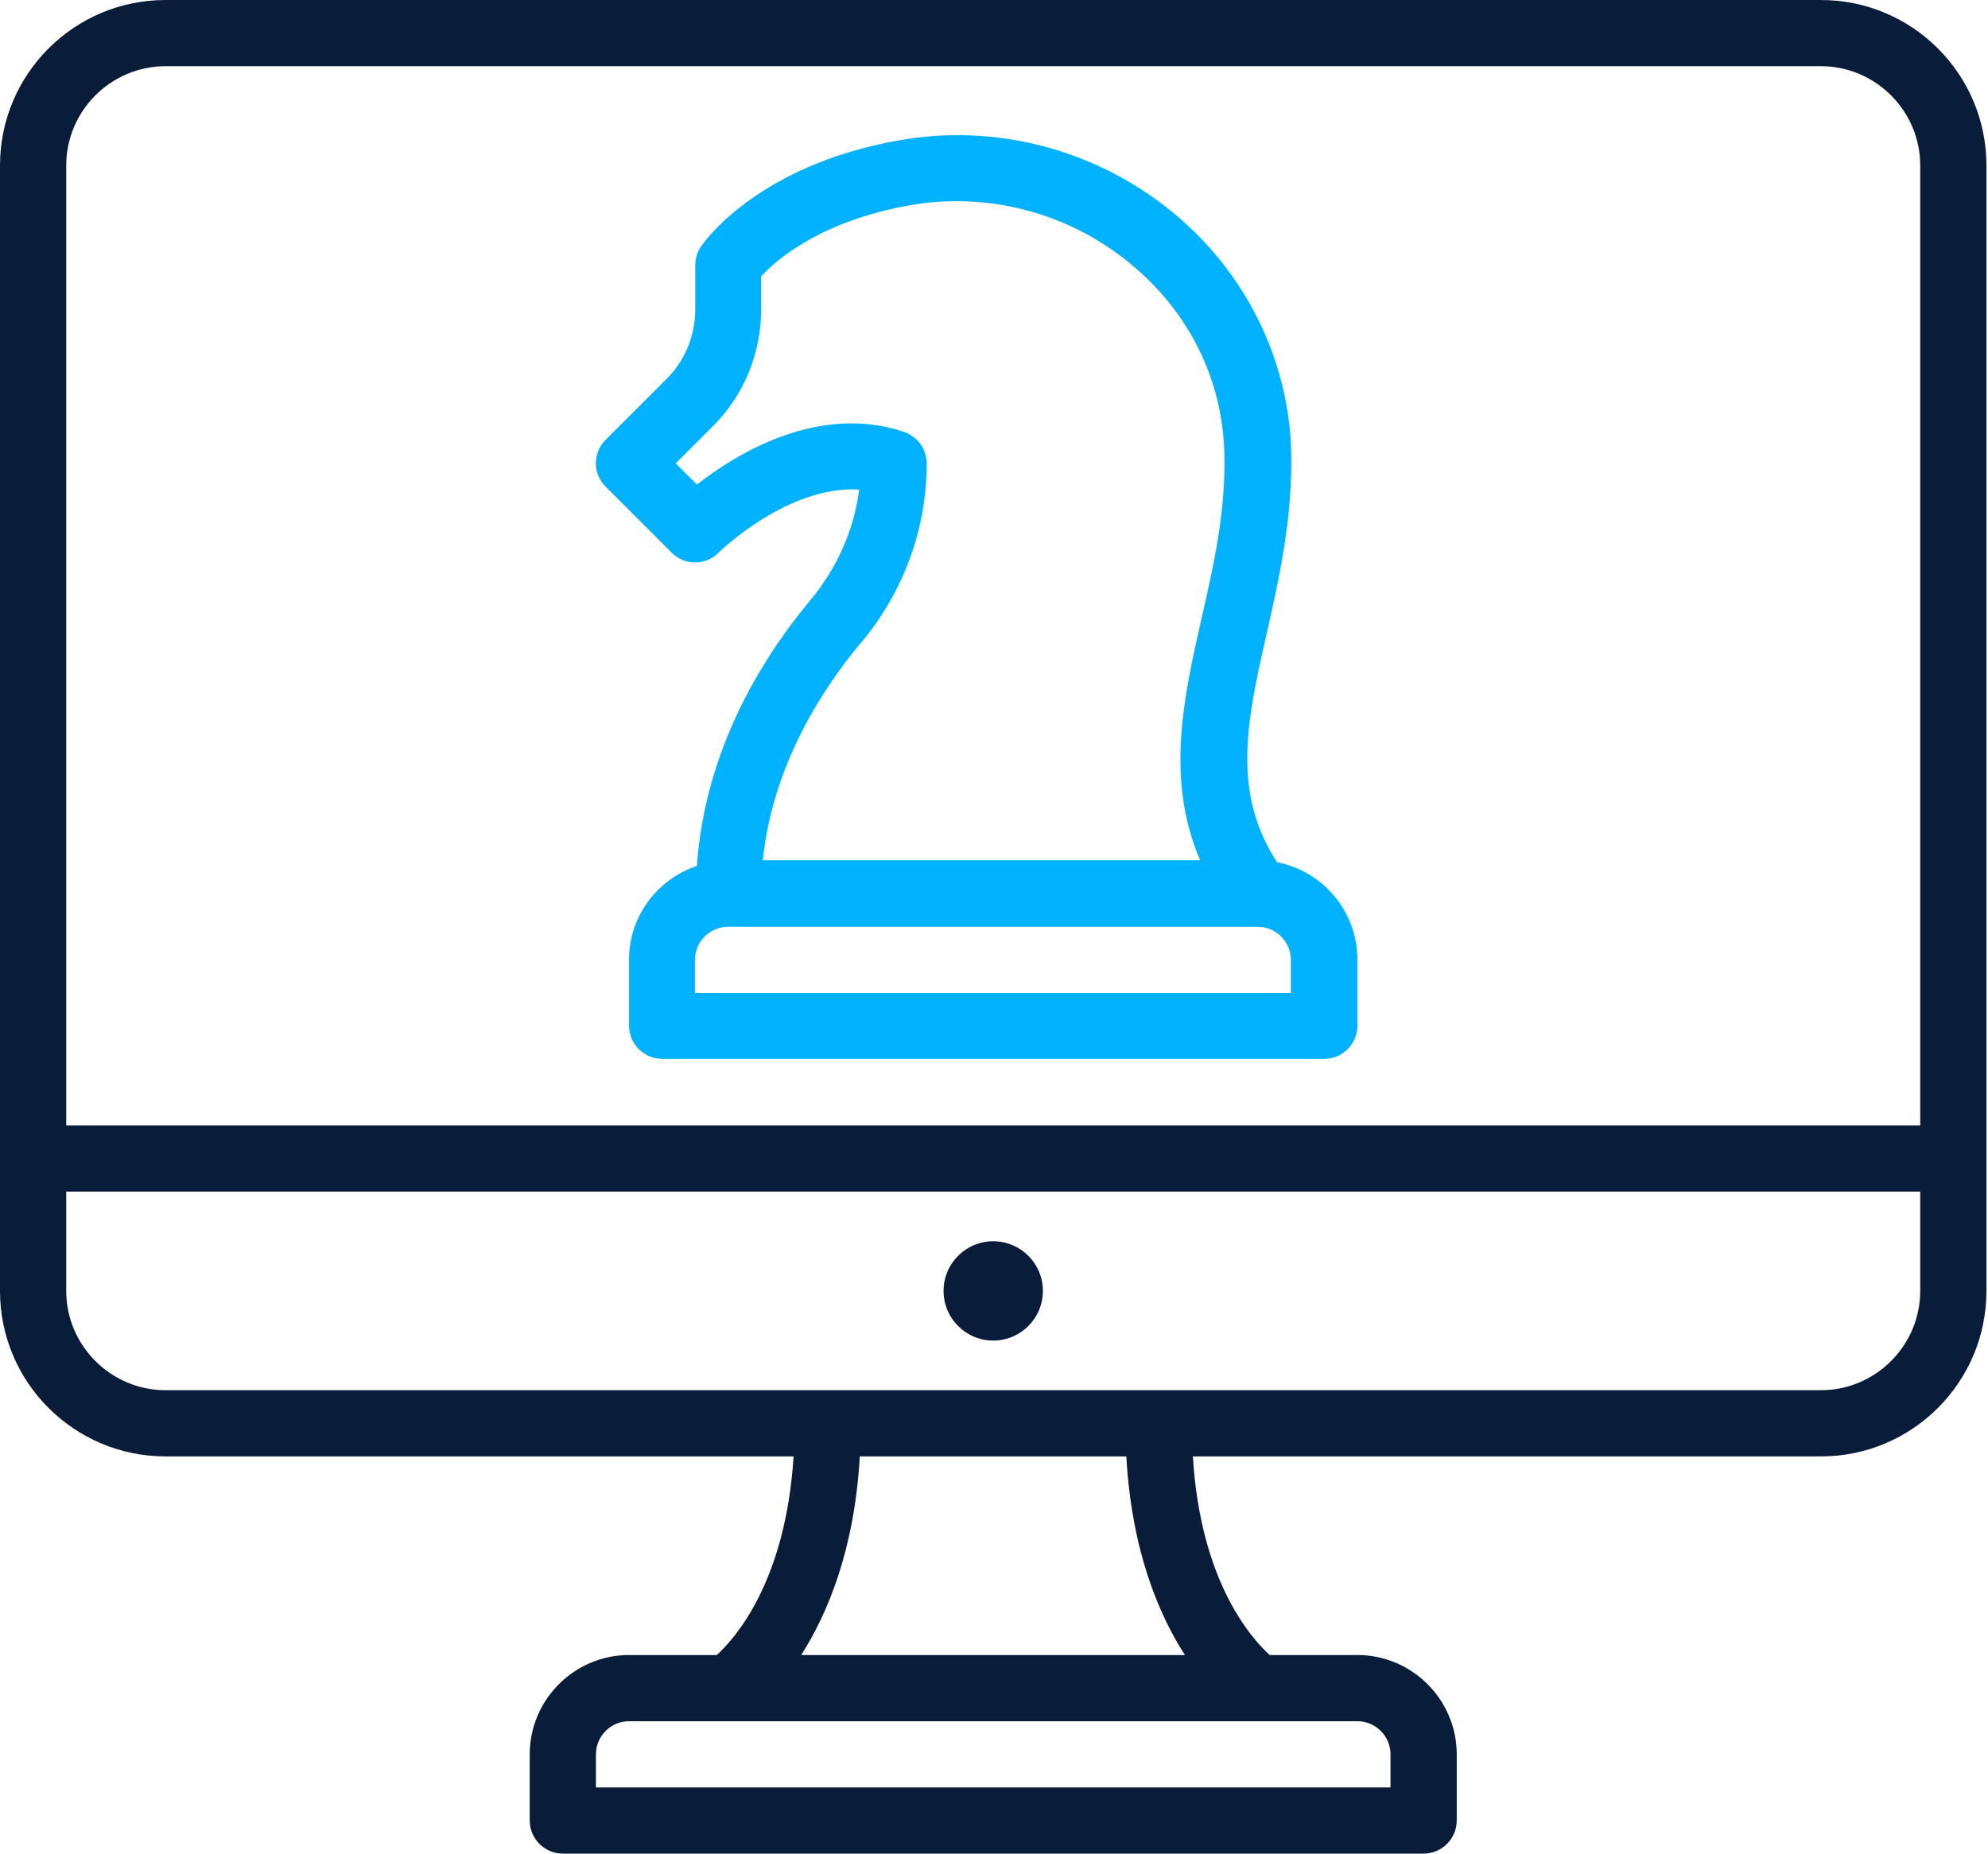 <svg width="549" height="512" viewBox="0 0 549 512" fill="none" xmlns="http://www.w3.org/2000/svg">
<path d="M502.857 0H45.714C20.48 0 0 20.48 0 45.714V356.571C0 381.806 20.48 402.286 45.714 402.286H219.154C216.96 436.937 202.971 452.571 197.943 457.143H173.714C158.629 457.143 146.286 469.486 146.286 484.571V502.857C146.286 507.886 150.4 512 155.429 512H393.143C398.171 512 402.286 507.886 402.286 502.857V484.571C402.286 469.486 389.943 457.143 374.857 457.143H350.629C345.509 452.48 331.52 436.846 329.417 402.286H502.857C528.091 402.286 548.571 381.806 548.571 356.571V45.714C548.571 20.48 528.091 0 502.857 0ZM18.286 45.714C18.286 30.629 30.629 18.286 45.714 18.286H502.857C517.943 18.286 530.286 30.629 530.286 45.714V310.857H18.286V45.714ZM384 484.571V493.714H164.571V484.571C164.571 479.543 168.686 475.429 173.714 475.429H374.857C379.886 475.429 384 479.543 384 484.571ZM327.223 457.143H221.257C228.48 445.806 235.977 428.16 237.44 402.286H311.04C312.503 428.16 319.909 445.806 327.223 457.143ZM530.286 356.571C530.286 371.657 517.943 384 502.857 384H45.714C30.629 384 18.286 371.657 18.286 356.571V329.143H530.286V356.571Z" fill="#091C3A"/>
<path d="M274.287 370.286C281.861 370.286 288.001 364.145 288.001 356.571C288.001 348.997 281.861 342.857 274.287 342.857C266.712 342.857 260.572 348.997 260.572 356.571C260.572 364.145 266.712 370.286 274.287 370.286Z" fill="#091C3A"/>
<path d="M352.736 238.264C340.118 218.881 344.233 199.406 349.81 174.995C353.193 160.001 357.033 142.904 356.576 124.618C355.844 99.109 343.867 74.972 323.57 58.424C302.45 41.235 274.93 34.012 248.233 38.767C208.918 45.715 194.198 67.201 193.558 68.115C192.553 69.578 192.004 71.406 192.004 73.144V85.395C192.004 92.709 189.17 99.658 183.958 104.778L167.227 121.509C163.661 125.075 163.661 130.835 167.227 134.401L185.513 152.687C189.078 156.252 194.838 156.252 198.404 152.687C198.587 152.504 217.421 134.035 237.261 135.224C235.89 146.195 231.227 156.892 223.73 165.852C210.29 181.944 194.656 207.361 192.461 239.178C181.581 242.835 173.718 252.984 173.718 265.052V283.338C173.718 288.367 177.833 292.481 182.861 292.481H365.718C370.747 292.481 374.861 288.367 374.861 283.338V265.052C374.861 251.795 365.353 240.641 352.736 238.172V238.264ZM237.718 177.646C249.513 163.566 255.913 146.104 255.913 128.001C255.913 124.069 253.353 120.595 249.696 119.315C226.107 111.361 203.433 125.258 192.461 133.852L186.61 128.001L196.85 117.761C205.444 109.166 210.198 97.647 210.198 85.395V76.344C214.221 71.955 226.29 61.166 251.25 56.687C272.736 52.938 294.861 58.698 311.867 72.595C328.233 85.944 337.558 104.595 338.107 125.075C338.564 141.075 335.181 156.252 331.798 170.881C326.861 192.732 321.833 215.224 331.433 237.624H210.656C213.307 211.932 226.473 191.087 237.718 177.555V177.646ZM356.484 274.287H191.913V265.144C191.913 260.115 196.027 256.001 201.056 256.001H347.341C352.37 256.001 356.484 260.115 356.484 265.144V274.287Z" fill="#00B2FF"/>
</svg>

